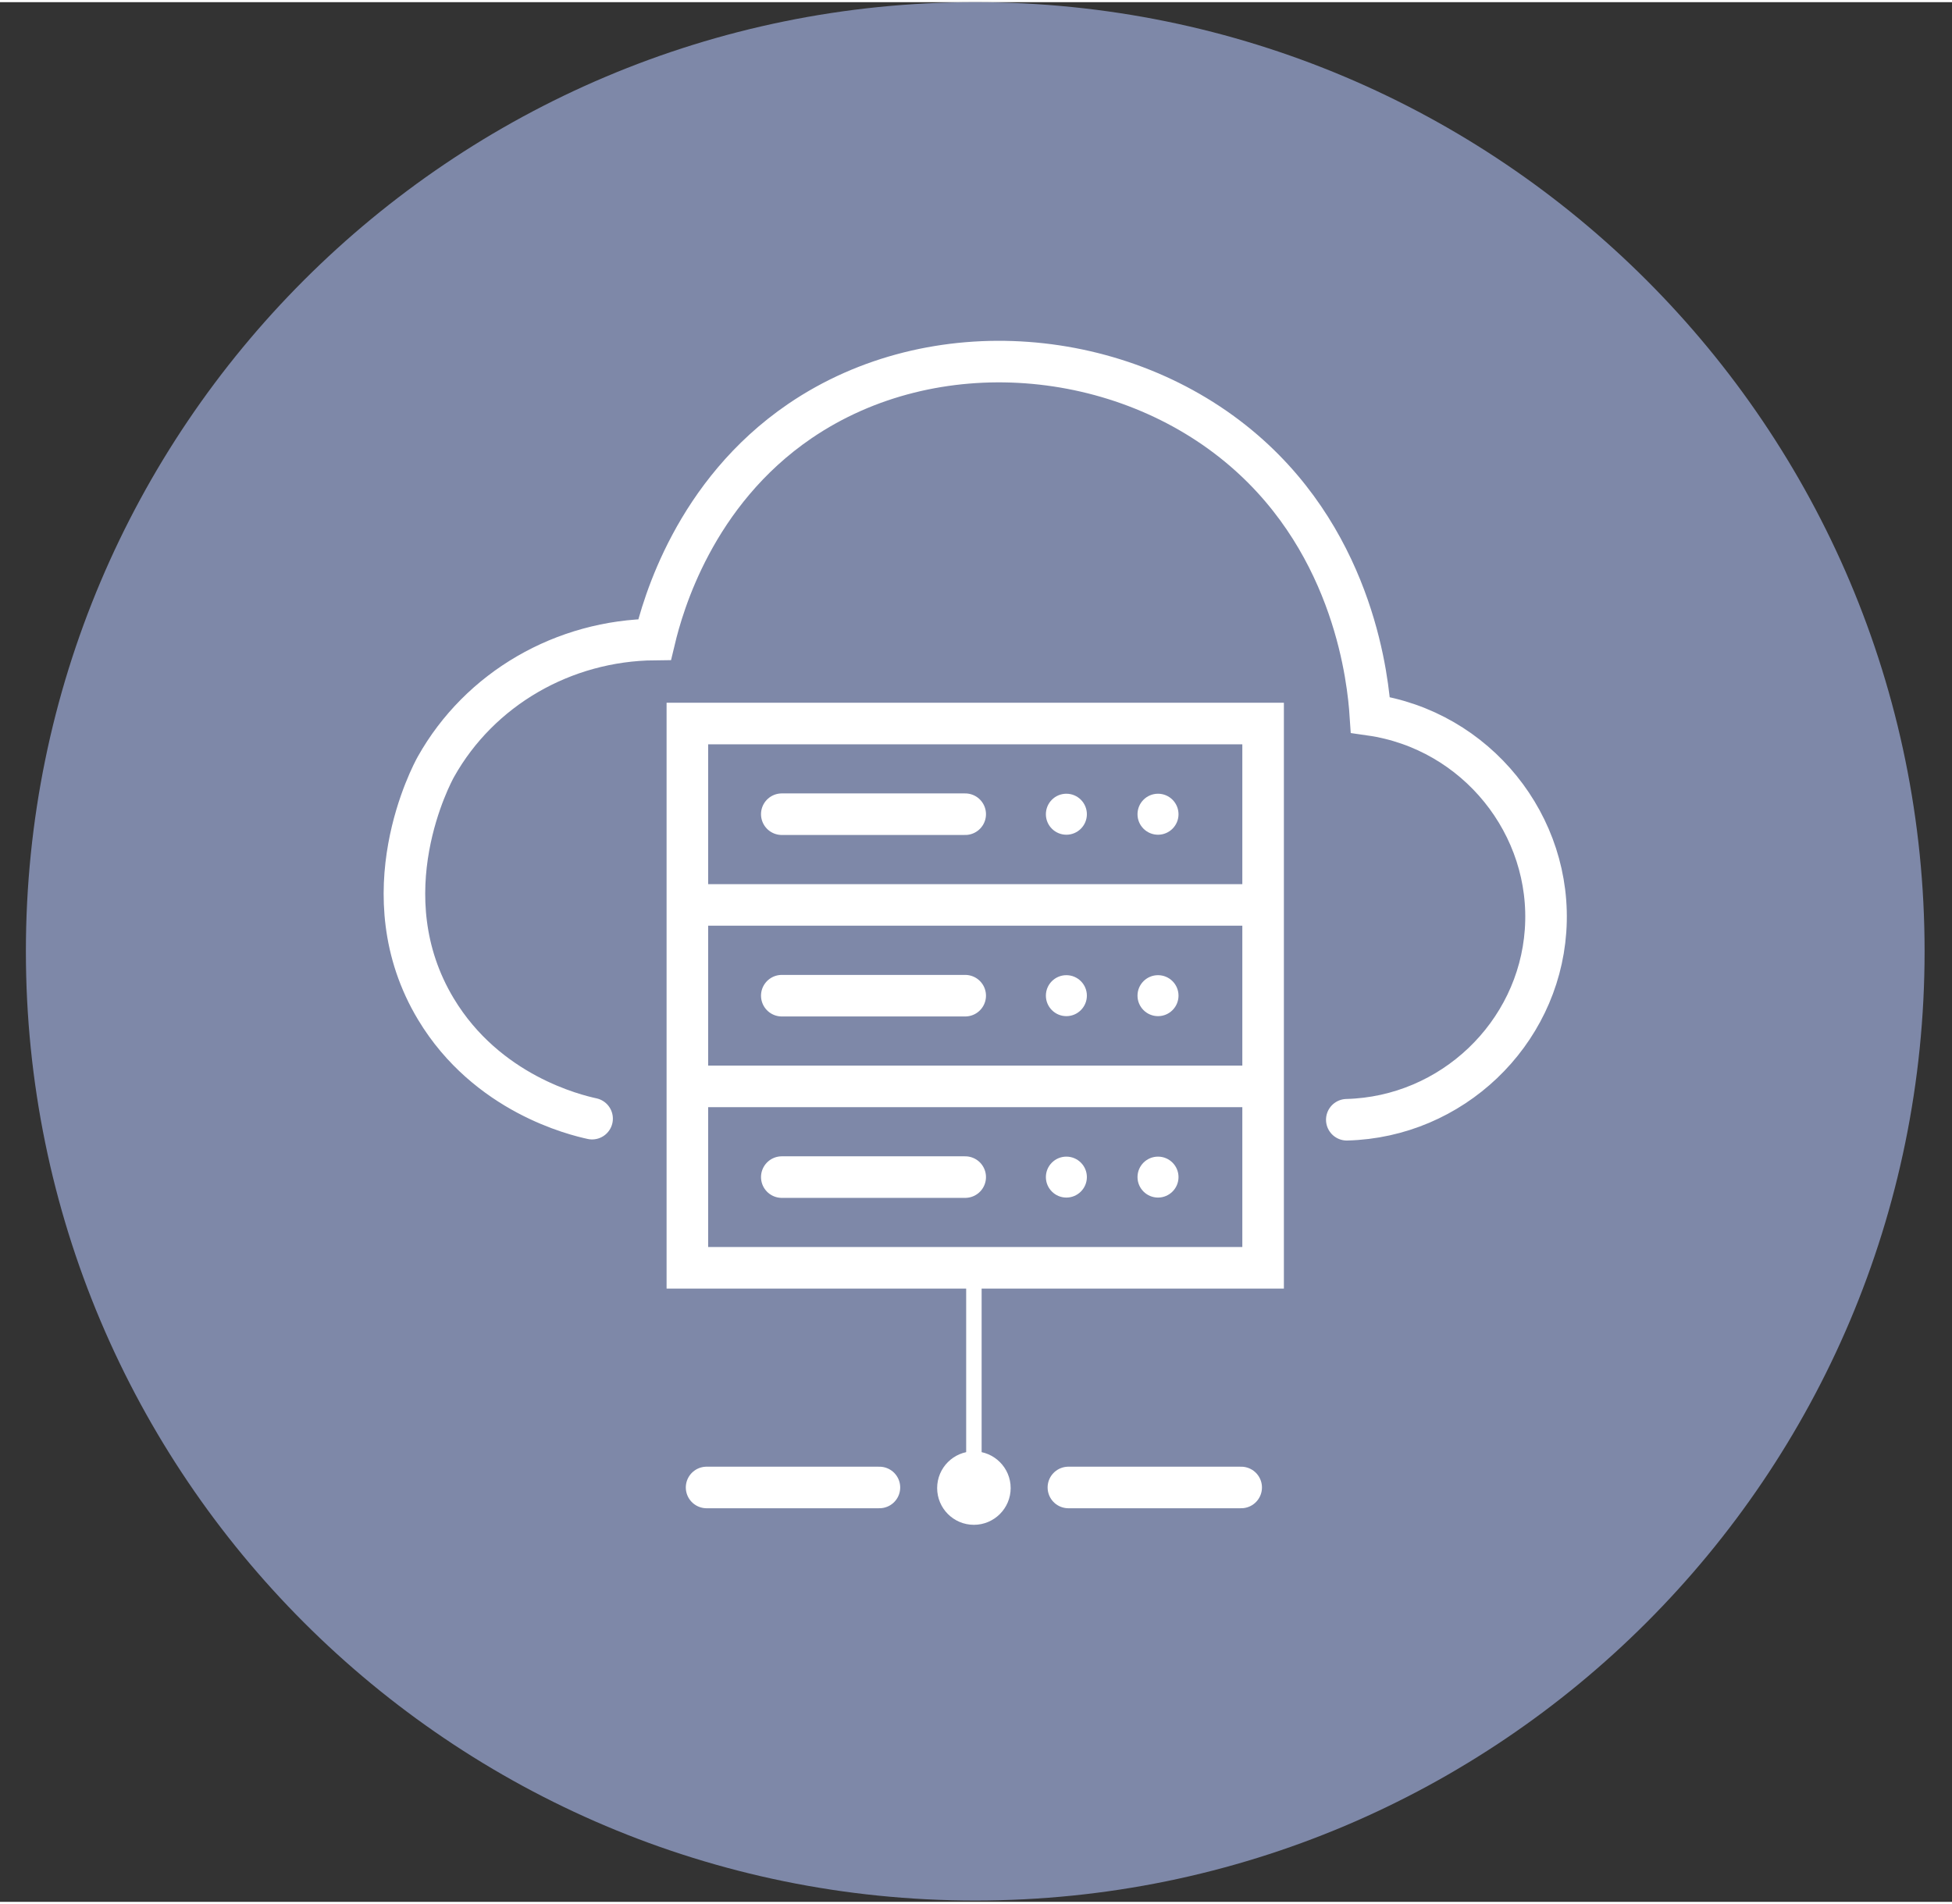 <?xml version="1.0" encoding="UTF-8" standalone="no"?>
<!DOCTYPE svg PUBLIC "-//W3C//DTD SVG 1.1//EN" "http://www.w3.org/Graphics/SVG/1.1/DTD/svg11.dtd">
<svg xmlns="http://www.w3.org/2000/svg" xmlns:xlink="http://www.w3.org/1999/xlink" xmlns:serif="http://www.serif.com/" width="205" height="200" viewBox="0 0 1052 1024" version="1.1" xml:space="preserve" style="fill-rule:evenodd;clip-rule:evenodd;stroke-linecap:round;stroke-miterlimit:10;"><rect x="0" y="0" width="1052" height="1024" fill="#333333" stroke="none"/><rect id="ArtBoard1" x="0" y="0" width="1051.18" height="1023.29" style="fill:none;"/><clipPath id="_clip1"><rect x="0" y="0" width="1051.18" height="1023.29"/></clipPath><g clip-path="url(#_clip1)"><g id="Ebene-1" serif:id="Ebene 1"><path d="M1037.23,511.634c0,282.573 -229.068,511.653 -511.638,511.653c-282.569,0 -511.641,-229.08 -511.641,-511.653c0,-282.562 229.072,-511.634 511.641,-511.634c282.57,0 511.638,229.072 511.638,511.634" style="fill:#7e88a8;fill-rule:nonzero;"/><path d="M524.868,692.7l0,109.244" style="fill:none;fill-rule:nonzero;stroke:#fff;stroke-width:8.33px;"/><path d="M505.062,800.954c0,10.925 8.853,19.81 19.805,19.81c10.929,0 19.814,-8.885 19.814,-19.81c0,-10.92 -8.885,-19.8 -19.814,-19.8c-10.952,0 -19.805,8.88 -19.805,19.8" style="fill:#fff;fill-rule:nonzero;"/><path d="M473.947,800.634l-93.14,0m288.105,0l-93.119,0m150.041,-198.217c56.562,-1.459 103.14,-46.02 107.11,-101.783c4.075,-56.854 -37.296,-108.292 -94.416,-116.467c-1.172,-17.559 -8.081,-90.688 -68.094,-142.422c-65.128,-56.181 -167.235,-65.066 -239.349,-15.938c-56.944,38.829 -73.884,99.345 -78.295,117.748c-49.124,0.458 -94.259,26.539 -117.851,68.57c-1.945,3.454 -37.215,68.83 0,130.653c27.541,45.773 75.232,57.106 84.157,59.047m361.634,-115.21l-310.286,0l0,-97.772l310.286,0l0,97.772Zm0,97.808l-310.286,0l0,-97.808l310.286,0l0,97.808Zm0,97.799l-310.286,0l0,-97.777l310.286,0l0,97.777Zm-259.397,-244.511l98.846,0m-98.846,97.83l98.846,0m-98.846,97.786l98.846,0" style="fill:none;fill-rule:nonzero;stroke:#fff;stroke-width:22.4px;"/><path d="M585.755,437.749c0,6.073 -4.955,11.032 -11.055,11.032c-6.091,0 -11.037,-4.959 -11.037,-11.032c0,-6.123 4.946,-11.069 11.037,-11.069c6.1,0 11.055,4.946 11.055,11.069" style="fill:#fff;fill-rule:nonzero;"/><path d="M635.142,437.749c0,6.073 -4.95,11.032 -11.041,11.032c-6.109,0 -11.059,-4.959 -11.059,-11.032c0,-6.123 4.95,-11.069 11.059,-11.069c6.091,0 11.041,4.946 11.041,11.069" style="fill:#fff;fill-rule:nonzero;"/><path d="M585.755,535.521c0,6.091 -4.955,11.055 -11.055,11.055c-6.091,0 -11.037,-4.964 -11.037,-11.055c0,-6.096 4.946,-11.032 11.037,-11.032c6.1,0 11.055,4.936 11.055,11.032" style="fill:#fff;fill-rule:nonzero;"/><path d="M635.142,535.521c0,6.091 -4.95,11.055 -11.041,11.055c-6.109,0 -11.059,-4.964 -11.059,-11.055c0,-6.096 4.95,-11.032 11.059,-11.032c6.091,0 11.041,4.936 11.041,11.032" style="fill:#fff;fill-rule:nonzero;"/><path d="M585.755,633.326c0,6.082 -4.955,11.041 -11.055,11.041c-6.091,0 -11.037,-4.959 -11.037,-11.041c0,-6.086 4.946,-11.028 11.037,-11.028c6.1,0 11.055,4.942 11.055,11.028" style="fill:#fff;fill-rule:nonzero;"/><path d="M635.142,633.326c0,6.082 -4.95,11.041 -11.041,11.041c-6.109,0 -11.059,-4.959 -11.059,-11.041c0,-6.086 4.95,-11.028 11.059,-11.028c6.091,0 11.041,4.942 11.041,11.028" style="fill:#fff;fill-rule:nonzero;"/></g></g></svg>
